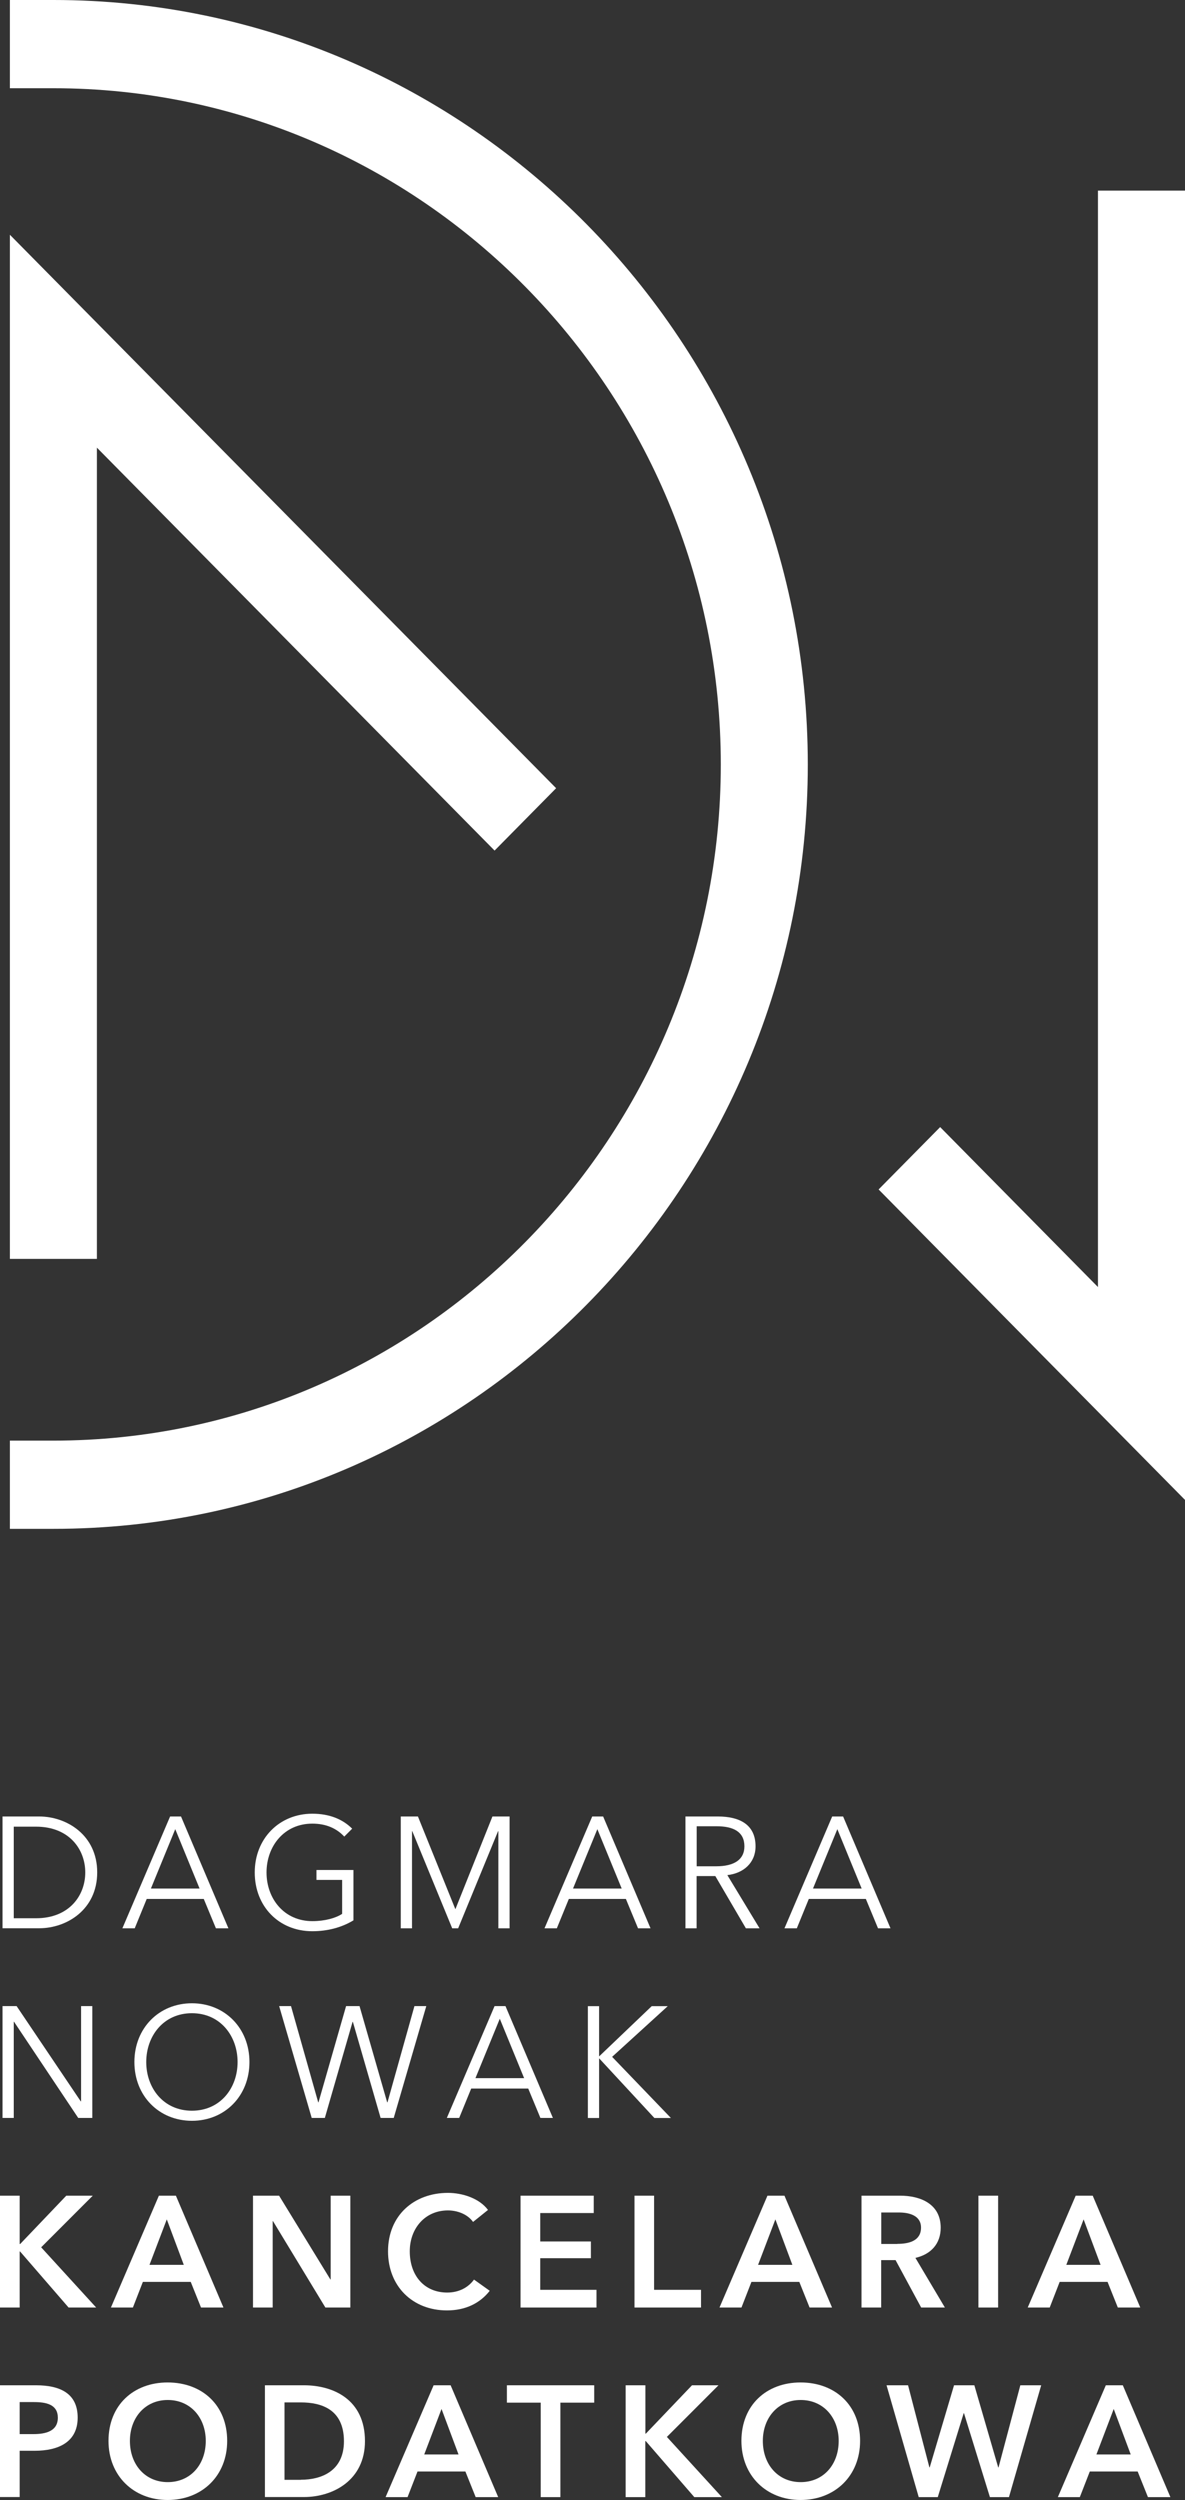 <svg width="73" height="154" viewBox="0 0 73 154" fill="none" xmlns="http://www.w3.org/2000/svg">
<rect x="0" y="0" width="73" height="154" fill="#333333" stroke="none"/>
<g clip-path="url(#clip0_655_4446)">
<path d="M3.291 0H0.609V5.435H3.291C25.96 5.435 44.404 24.121 44.404 47.089C44.404 70.056 25.96 88.743 3.291 88.743H0.609V94.177H3.291C28.92 94.177 49.763 73.055 49.763 47.094C49.763 21.133 28.915 0 3.291 0Z" fill="white"/>
<path d="M5.969 77.548H0.609V14.461L34.259 48.554L30.468 52.396L5.969 27.575V77.548Z" fill="white"/>
<path d="M73.002 92.397L54.125 73.271L57.917 69.429L67.638 79.283V11.742H73.002V92.397Z" fill="white"/>
<path d="M0.156 111.896H2.415C4.114 111.896 5.988 113.046 5.988 115.339C5.988 117.632 4.114 118.781 2.415 118.781H0.156V111.896ZM0.847 118.165H2.22C4.265 118.165 5.253 116.764 5.253 115.344C5.253 113.923 4.265 112.523 2.22 112.523H0.847V118.165Z" fill="white"/>
<path d="M8.298 118.786H7.539L10.479 111.896H11.151L14.071 118.786H13.302L12.553 116.976H9.038L8.298 118.786ZM9.296 116.335H12.295L10.796 112.676L9.296 116.335Z" fill="white"/>
<path d="M21.208 113.135C20.736 112.627 20.084 112.336 19.242 112.336C17.494 112.336 16.419 113.737 16.419 115.345C16.419 116.952 17.494 118.343 19.242 118.343C20.011 118.343 20.683 118.156 21.077 117.894V115.803H19.495V115.192H21.773V118.294C21.033 118.743 20.162 118.964 19.237 118.964C17.183 118.964 15.693 117.436 15.693 115.345C15.693 113.253 17.212 111.725 19.237 111.725C20.313 111.725 21.121 112.075 21.695 112.647L21.208 113.135Z" fill="white"/>
<path d="M28.048 117.598H28.058L30.336 111.896H31.392V118.786H30.701V112.804H30.681L28.223 118.786H27.858L25.4 112.804H25.381V118.786H24.689V111.896H25.746L28.048 117.598Z" fill="white"/>
<path d="M34.302 118.786H33.543L36.483 111.896H37.155L40.075 118.786H39.306L38.557 116.976H35.042L34.302 118.786ZM35.3 116.335H38.299L36.799 112.676L35.3 116.335Z" fill="white"/>
<path d="M42.918 118.786H42.227V111.896H44.222C45.566 111.896 46.544 112.395 46.544 113.736C46.544 114.757 45.794 115.398 44.806 115.507L46.792 118.786H45.95L44.066 115.566H42.913V118.786H42.918ZM42.918 114.964H44.12C45.225 114.964 45.858 114.555 45.858 113.736C45.858 112.834 45.176 112.498 44.149 112.498H42.918V114.964Z" fill="white"/>
<path d="M49.086 118.786H48.326L51.266 111.896H51.938L54.858 118.786H54.09L53.34 116.976H49.825L49.086 118.786ZM50.083 116.335H53.082L51.583 112.676L50.083 116.335Z" fill="white"/>
<path d="M4.975 129.445H4.995V123.576H5.686V130.466H4.819L0.862 124.538H0.847V130.466H0.156V123.576H1.023L4.975 129.445Z" fill="white"/>
<path d="M11.823 130.642C9.798 130.642 8.279 129.113 8.279 127.022C8.279 124.931 9.798 123.402 11.823 123.402C13.848 123.402 15.367 124.931 15.367 127.022C15.367 129.113 13.848 130.642 11.823 130.642ZM11.823 124.014C10.075 124.014 9.009 125.415 9.009 127.022C9.009 128.63 10.075 130.021 11.823 130.021C13.57 130.021 14.636 128.63 14.636 127.022C14.636 125.415 13.57 124.014 11.823 124.014Z" fill="white"/>
<path d="M19.602 129.504H19.621L21.32 123.576H22.148L23.851 129.504H23.871L25.531 123.576H26.261L24.255 130.466H23.447L21.739 124.548H21.719L20.011 130.466H19.203L17.197 123.576H17.927L19.602 129.504Z" fill="white"/>
<path d="M28.287 130.466H27.527L30.467 123.576H31.139L34.06 130.466H33.291L32.541 128.656H29.027L28.287 130.466ZM29.289 128.015H32.288L30.789 124.355L29.289 128.015Z" fill="white"/>
<path d="M36.901 126.672H36.911L40.148 123.58H41.136L37.709 126.702L41.331 130.47H40.313L36.916 126.801H36.906V130.47H36.215V123.58H36.906V126.672H36.901Z" fill="white"/>
<path d="M0 135.254H1.212V138.233H1.241L4.084 135.254H5.715L2.536 138.435L5.924 142.144H4.225L1.236 138.691H1.212V142.144H0V135.254Z" fill="white"/>
<path d="M9.789 135.254H10.835L13.765 142.144H12.383L11.75 140.565H8.801L8.187 142.144H6.834L9.789 135.254ZM11.322 139.515L10.275 136.714L9.209 139.515H11.322Z" fill="white"/>
<path d="M15.591 135.254H17.192L20.351 140.413H20.371V135.254H21.583V142.144H20.045L16.817 136.822H16.798V142.144H15.586V135.254H15.591Z" fill="white"/>
<path d="M29.142 136.872C28.787 136.374 28.144 136.162 27.594 136.162C26.192 136.162 25.243 137.262 25.243 138.682C25.243 140.182 26.143 141.222 27.55 141.222C28.28 141.222 28.855 140.902 29.2 140.423L30.169 141.114C29.575 141.873 28.689 142.322 27.536 142.322C25.413 142.322 23.904 140.833 23.904 138.682C23.904 136.473 25.501 135.082 27.594 135.082C28.48 135.082 29.526 135.412 30.062 136.133L29.142 136.872Z" fill="white"/>
<path d="M32.073 135.254H36.576V136.324H33.28V138.075H36.401V139.106H33.28V141.054H36.746V142.144H32.068V135.254H32.073Z" fill="white"/>
<path d="M39.082 135.254H40.294V141.054H43.185V142.144H39.087V135.254H39.082Z" fill="white"/>
<path d="M47.279 135.254H48.325L51.256 142.144H49.873L49.24 140.565H46.291L45.677 142.144H44.324L47.279 135.254ZM48.812 139.515L47.766 136.714L46.7 139.515H48.812Z" fill="white"/>
<path d="M53.082 135.254H55.443C56.718 135.254 57.95 135.772 57.95 137.227C57.95 138.218 57.346 138.869 56.392 139.086L58.208 142.144H56.747L55.17 139.224H54.284V142.144H53.072V135.254H53.082ZM55.277 138.223C55.959 138.223 56.738 138.06 56.738 137.222C56.738 136.472 56.008 136.29 55.384 136.29H54.289V138.228H55.277V138.223Z" fill="white"/>
<path d="M60.275 135.254H61.487V142.144H60.275V135.254Z" fill="white"/>
<path d="M66.267 135.254H67.314L70.244 142.144H68.862L68.229 140.565H65.279L64.666 142.144H63.312L66.267 135.254ZM67.8 139.515L66.754 136.714L65.688 139.515H67.8Z" fill="white"/>
<path d="M0 146.934H2.22C3.777 146.934 4.785 147.486 4.785 148.926C4.785 150.445 3.583 150.968 2.142 150.968H1.212V153.818H0V146.934ZM2.054 149.942C2.843 149.942 3.563 149.75 3.563 148.931C3.563 148.112 2.843 147.969 2.093 147.969H1.212V149.942H2.054Z" fill="white"/>
<path d="M10.325 146.76C12.447 146.76 13.995 148.151 13.995 150.36C13.995 152.51 12.447 154 10.325 154C8.232 154 6.684 152.51 6.684 150.36C6.684 148.151 8.232 146.76 10.325 146.76ZM10.334 152.9C11.726 152.9 12.676 151.83 12.676 150.36C12.676 148.94 11.746 147.84 10.334 147.84C8.932 147.84 8.003 148.94 8.003 150.36C8.003 151.83 8.952 152.9 10.334 152.9Z" fill="white"/>
<path d="M16.32 146.934H18.73C20.506 146.934 22.483 147.792 22.483 150.376C22.483 152.788 20.506 153.818 18.73 153.818H16.32V146.934ZM18.535 152.753C19.781 152.753 21.188 152.235 21.188 150.381C21.188 148.408 19.786 147.989 18.535 147.989H17.527V152.758H18.535V152.753Z" fill="white"/>
<path d="M26.713 146.934H27.76L30.69 153.823H29.303L28.67 152.245H25.72L25.107 153.823H23.754L26.713 146.934ZM28.247 151.195L27.2 148.393L26.134 151.195H28.247Z" fill="white"/>
<path d="M33.31 148.004H31.227V146.934H36.605V148.004H34.522V153.823H33.31V148.004Z" fill="white"/>
<path d="M38.546 146.934H39.758V149.912H39.787L42.63 146.934H44.261L41.082 150.115L44.47 153.823H42.771L39.782 150.371H39.753V153.823H38.541V146.934H38.546Z" fill="white"/>
<path d="M49.315 146.76C51.437 146.76 52.985 148.151 52.985 150.36C52.985 152.51 51.437 154 49.315 154C47.222 154 45.674 152.51 45.674 150.36C45.674 148.151 47.222 146.76 49.315 146.76ZM49.325 152.9C50.717 152.9 51.666 151.83 51.666 150.36C51.666 148.94 50.736 147.84 49.325 147.84C47.923 147.84 46.993 148.94 46.993 150.36C46.993 151.83 47.942 152.9 49.325 152.9Z" fill="white"/>
<path d="M54.615 146.934H55.939L57.254 151.994H57.273L58.772 146.934H60.023L61.493 151.994H61.513L62.856 146.934H64.141L62.155 153.823H60.982L59.386 148.655H59.366L57.77 153.823H56.596L54.615 146.934Z" fill="white"/>
<path d="M68.123 146.934H69.169L72.1 153.823H70.717L70.084 152.245H67.135L66.521 153.823H65.168L68.123 146.934ZM69.656 151.195L68.609 148.393L67.543 151.195H69.656Z" fill="white"/>
</g>
<defs>
<clipPath id="clip0_655_4446">
<rect width="73" height="154" fill="white"/>
</clipPath>
</defs>
</svg>
